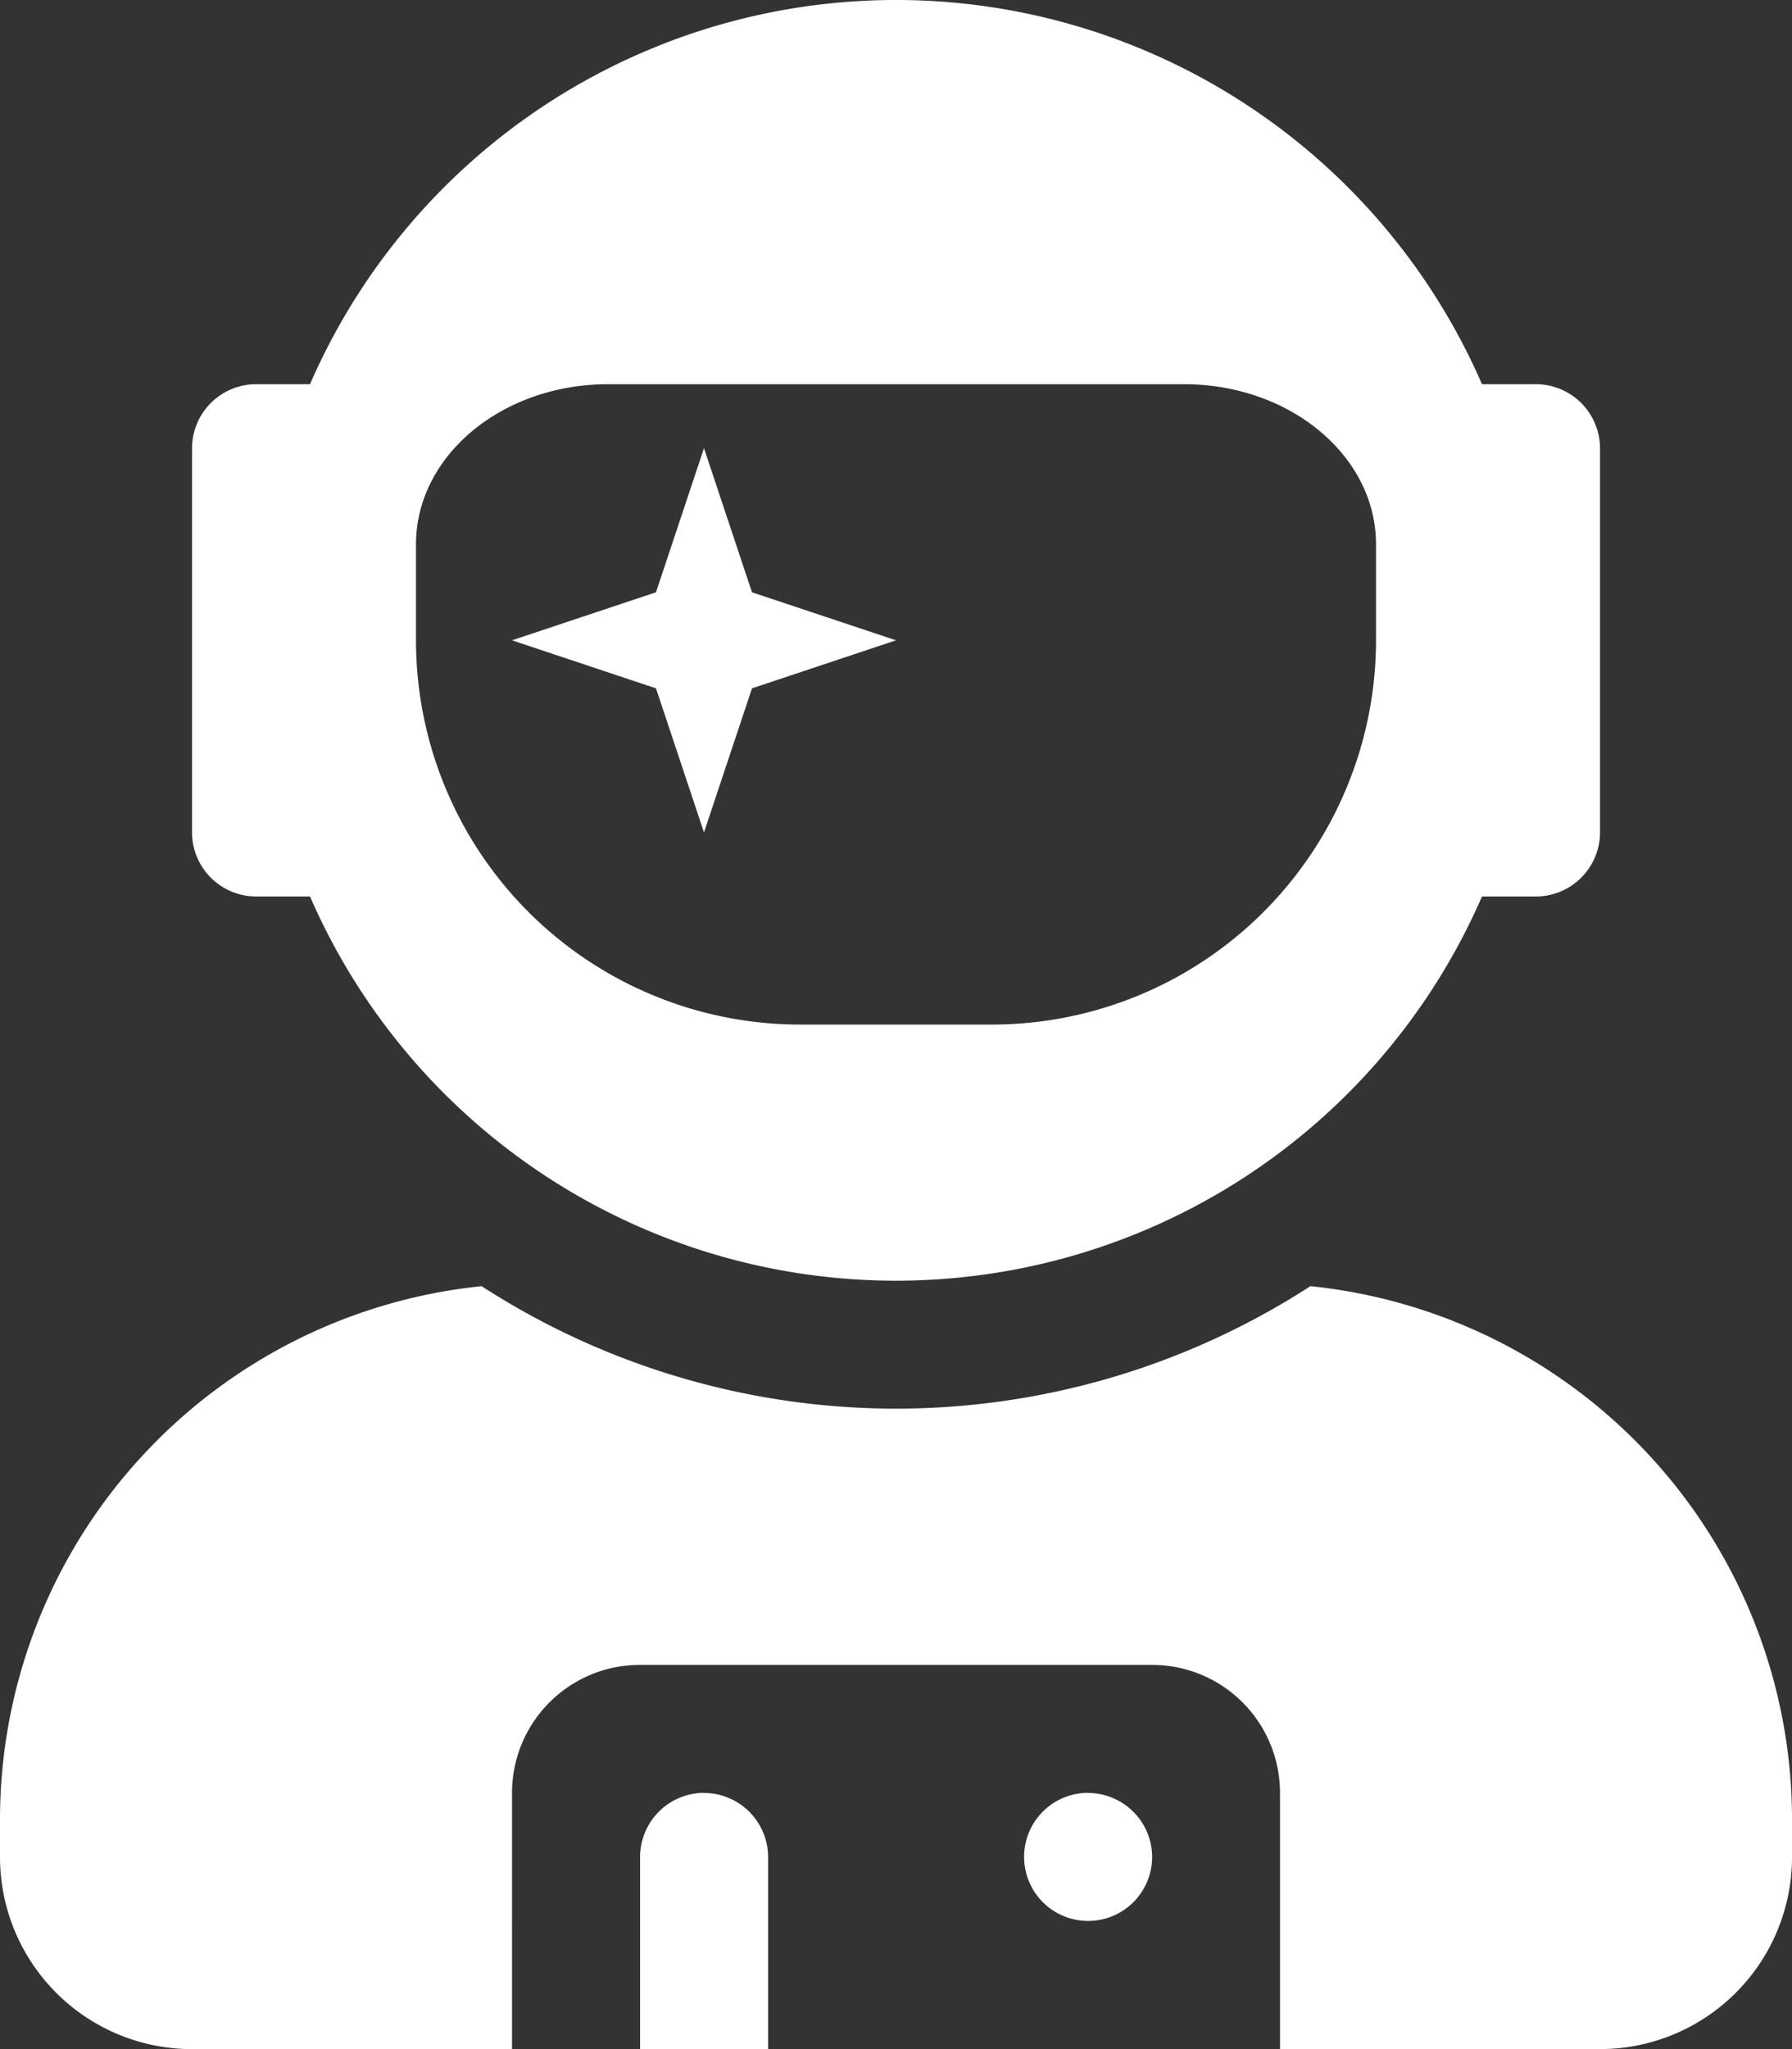 <svg xmlns="http://www.w3.org/2000/svg" width="55.622" height="63.568" viewBox="0 0 55.622 63.568">
  <rect x="0" y="0" width="55.622" height="63.568" fill="#333333" stroke="none"/>
  <path id="user-astronaut-solid" d="M7.946,27.811H9.622a19.838,19.838,0,0,0,36.378,0h1.676a1.992,1.992,0,0,0,1.987-1.987V13.906a1.992,1.992,0,0,0-1.987-1.987H46a19.838,19.838,0,0,0-36.378,0H7.946A1.992,1.992,0,0,0,5.96,13.906V25.825A1.992,1.992,0,0,0,7.946,27.811Zm4.966-10.926c0-2.744,2.669-4.966,5.96-4.966H36.75c3.29,0,5.96,2.222,5.96,4.966v2.98A11.922,11.922,0,0,1,30.791,31.784h-5.96A11.922,11.922,0,0,1,12.912,19.865Zm8.939,8.939,1.49-4.47,4.47-1.49-4.47-1.49-1.49-4.47-1.49,4.47-4.47,1.49,4.47,1.49ZM40.674,39.9a23.674,23.674,0,0,1-25.725,0A16.64,16.64,0,0,0,0,56.417v1.192a5.961,5.961,0,0,0,5.96,5.96h9.933V55.622a3.969,3.969,0,0,1,3.973-3.973H35.757a3.969,3.969,0,0,1,3.973,3.973v7.946h9.933a5.961,5.961,0,0,0,5.96-5.96V56.417A16.64,16.64,0,0,0,40.674,39.9Zm-6.9,15.718a1.987,1.987,0,1,0,1.987,1.987A1.992,1.992,0,0,0,33.771,55.622Zm-11.919,0a1.992,1.992,0,0,0-1.987,1.987v5.96h3.973v-5.96A1.992,1.992,0,0,0,21.852,55.622Z" fill="#fff"/>
</svg>
